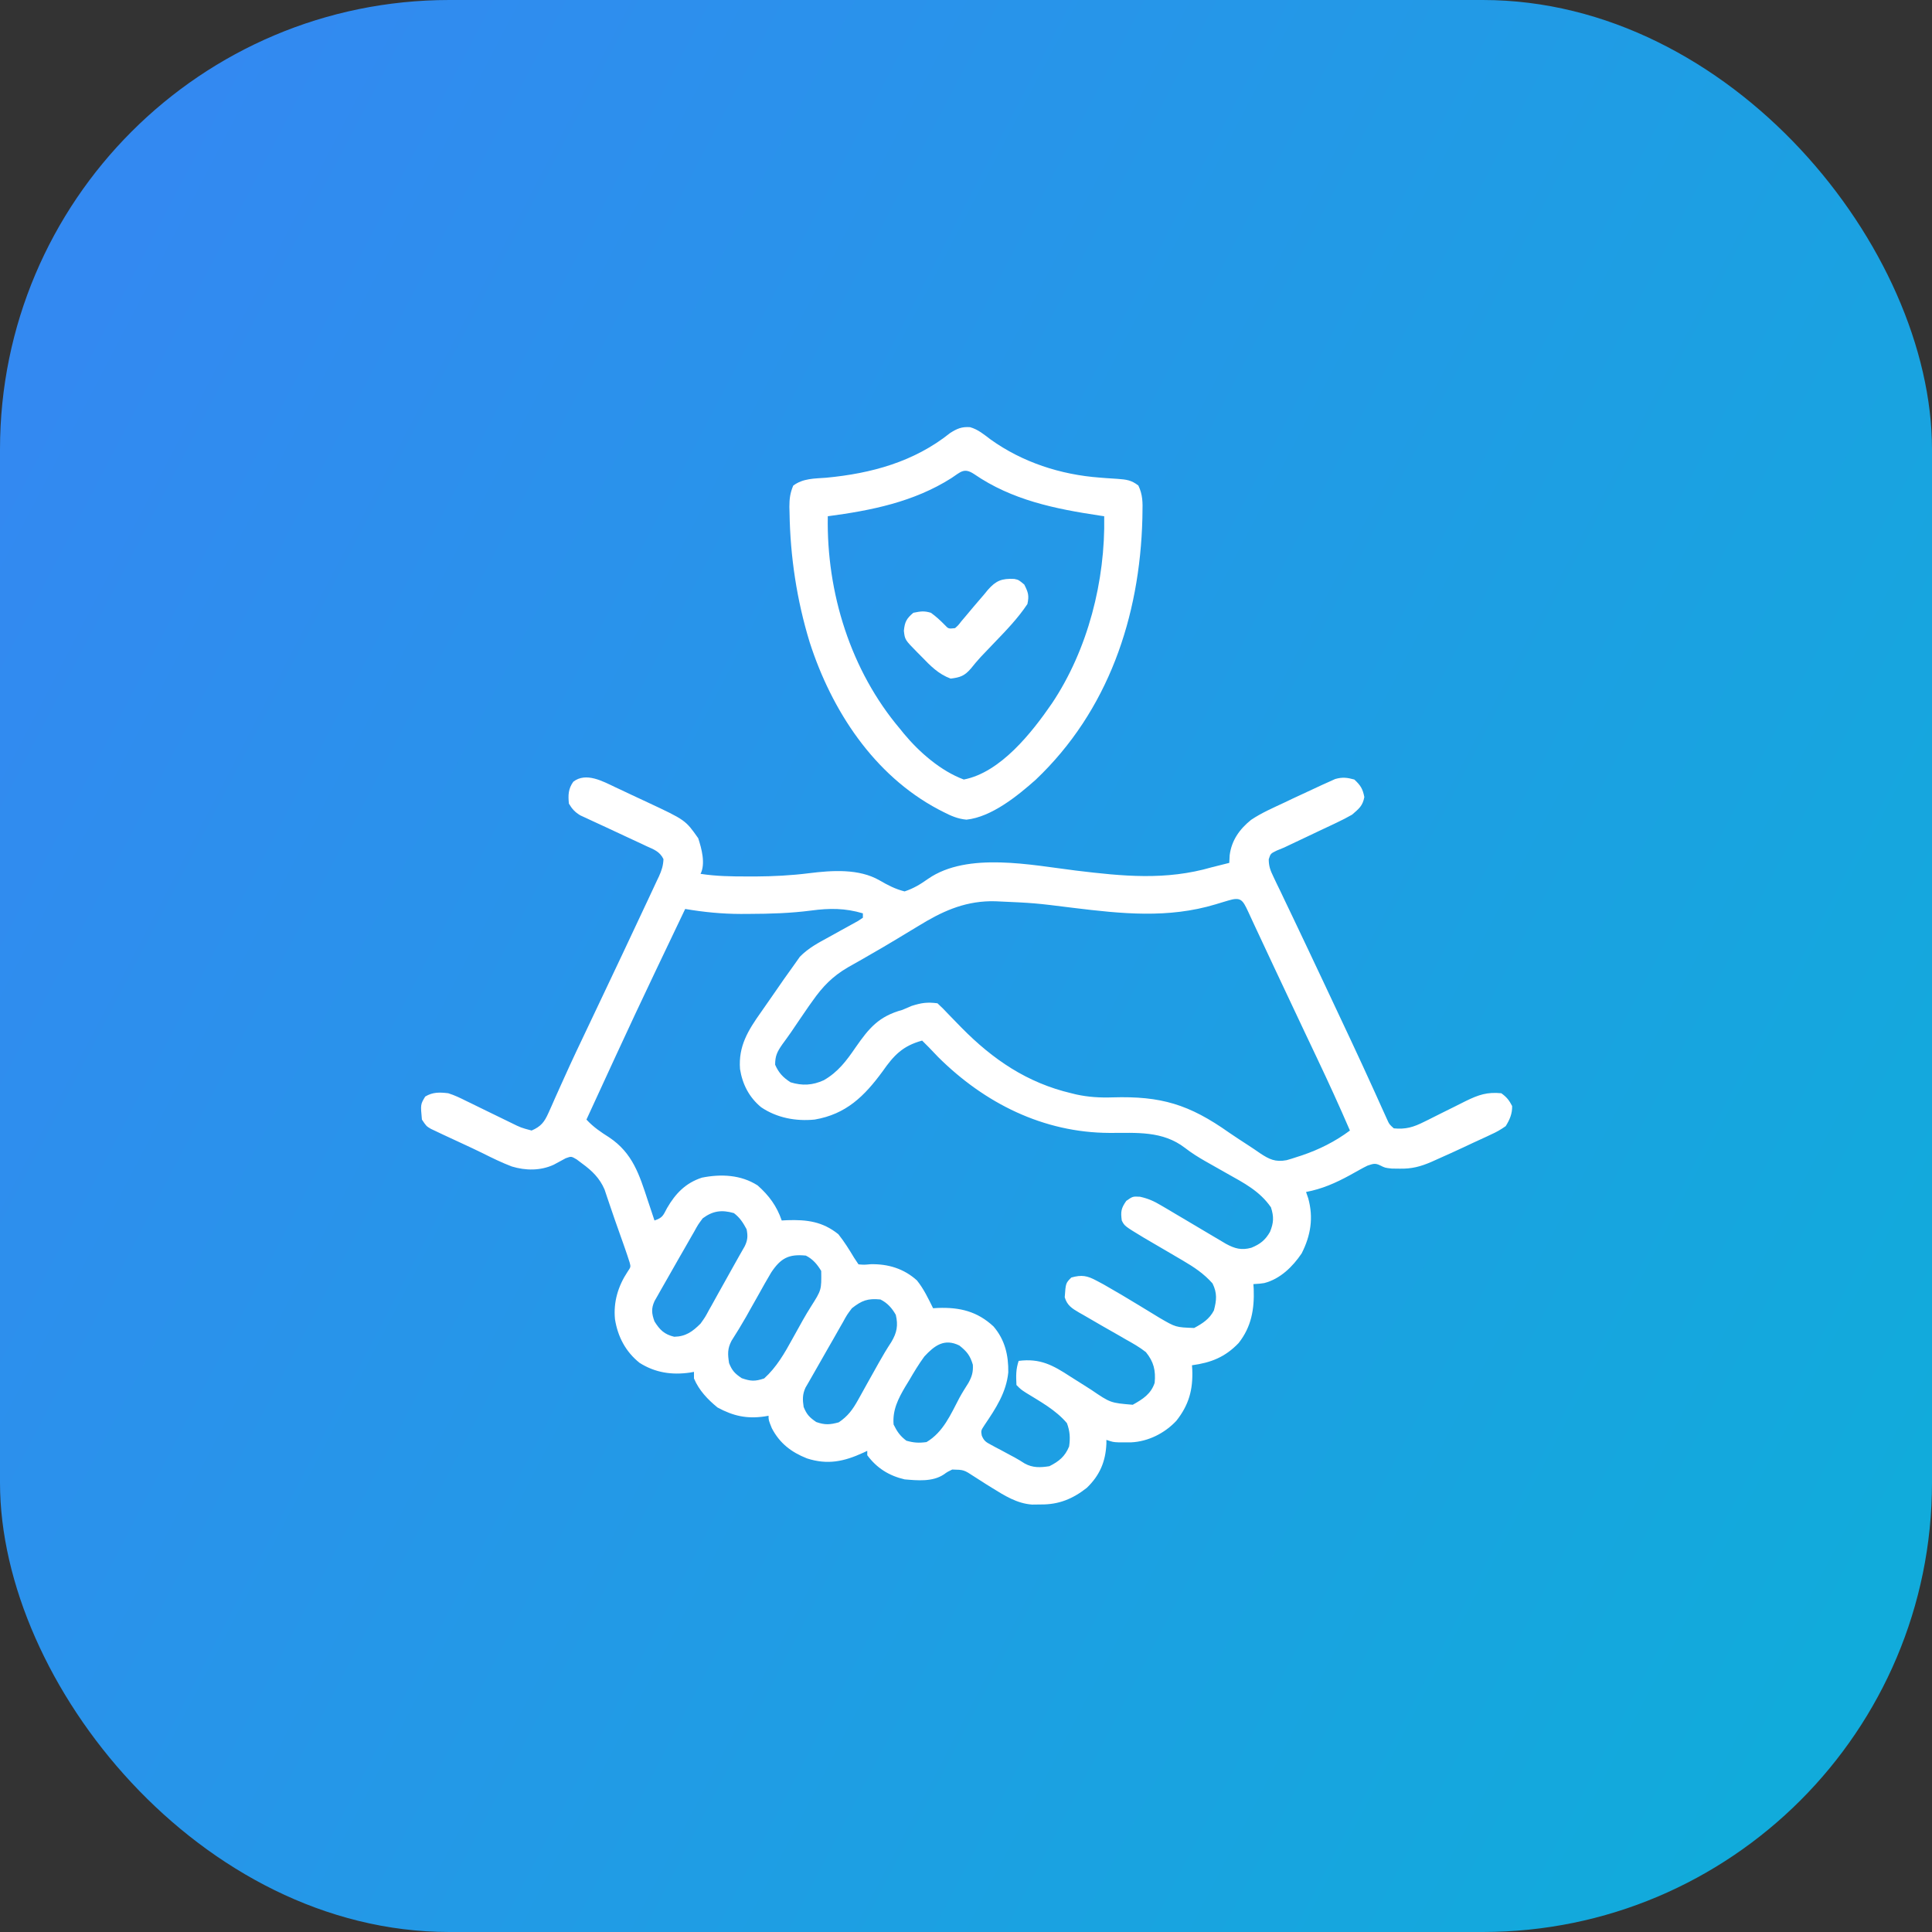 <svg width="86" height="86" viewBox="0 0 86 86" fill="none" xmlns="http://www.w3.org/2000/svg">
<rect x="0" y="0" width="86" height="86" fill="#333333" stroke="none"/>
<rect width="86" height="86" rx="20" fill="url(#paint0_linear_37_63)"/>
<path d="M27.402 35.048C27.477 35.083 27.552 35.118 27.63 35.154C27.788 35.228 27.947 35.303 28.104 35.378C28.344 35.492 28.584 35.603 28.824 35.714C30.511 36.504 30.511 36.504 31.08 37.312C31.232 37.776 31.412 38.443 31.184 38.898C31.876 39.005 32.559 39.015 33.259 39.014C33.379 39.015 33.5 39.015 33.624 39.015C34.426 39.01 35.215 38.97 36.011 38.87C37.032 38.743 38.234 38.657 39.153 39.189C39.525 39.404 39.846 39.573 40.266 39.68C40.673 39.546 40.971 39.361 41.318 39.116C43.073 37.906 45.92 38.511 47.895 38.752C49.984 39.005 51.892 39.199 53.938 38.606C54.197 38.538 54.458 38.474 54.719 38.41C54.725 38.297 54.731 38.185 54.737 38.069C54.821 37.407 55.176 36.909 55.69 36.495C56.153 36.183 56.669 35.961 57.172 35.725C57.342 35.643 57.342 35.643 57.516 35.56C57.852 35.401 58.189 35.245 58.527 35.09C58.635 35.04 58.742 34.99 58.853 34.938C58.955 34.892 59.056 34.847 59.161 34.8C59.251 34.759 59.341 34.719 59.433 34.677C59.757 34.586 59.963 34.611 60.285 34.699C60.56 34.953 60.662 35.112 60.731 35.481C60.656 35.879 60.49 35.997 60.188 36.262C59.958 36.393 59.737 36.509 59.498 36.62C59.401 36.666 59.401 36.666 59.301 36.714C59.094 36.812 58.887 36.91 58.68 37.006C58.541 37.072 58.403 37.138 58.264 37.204C58.008 37.325 57.753 37.446 57.497 37.567C57.386 37.62 57.275 37.672 57.16 37.727C57.051 37.772 56.942 37.817 56.829 37.863C56.558 37.996 56.558 37.996 56.476 38.249C56.477 38.564 56.55 38.747 56.686 39.03C56.735 39.134 56.784 39.237 56.835 39.344C56.89 39.457 56.945 39.57 57.002 39.686C57.059 39.806 57.116 39.927 57.173 40.047C57.297 40.308 57.422 40.568 57.547 40.828C57.751 41.252 57.952 41.677 58.152 42.102C58.187 42.174 58.221 42.247 58.256 42.321C58.325 42.469 58.395 42.617 58.465 42.765C58.606 43.064 58.747 43.363 58.889 43.662C59.304 44.539 59.716 45.417 60.127 46.296C60.154 46.355 60.182 46.415 60.211 46.476C60.507 47.11 60.801 47.746 61.09 48.383C61.14 48.493 61.189 48.602 61.241 48.715C61.334 48.92 61.426 49.125 61.518 49.33C61.579 49.465 61.579 49.465 61.642 49.603C61.695 49.72 61.695 49.72 61.749 49.84C61.843 50.047 61.843 50.047 62.043 50.227C62.578 50.279 62.92 50.173 63.396 49.934C63.487 49.89 63.487 49.89 63.58 49.844C63.772 49.749 63.963 49.652 64.155 49.555C64.347 49.459 64.54 49.364 64.732 49.269C64.906 49.182 65.08 49.095 65.254 49.007C65.823 48.731 66.197 48.604 66.828 48.664C67.068 48.836 67.176 48.973 67.31 49.232C67.32 49.57 67.201 49.848 67.023 50.129C66.797 50.287 66.614 50.393 66.367 50.502C66.302 50.533 66.238 50.564 66.172 50.595C65.966 50.692 65.759 50.786 65.552 50.88C65.416 50.944 65.28 51.008 65.144 51.072C64.763 51.251 64.38 51.423 63.996 51.594C63.901 51.637 63.805 51.68 63.706 51.724C63.224 51.931 62.833 52.034 62.299 52.021C62.129 52.019 62.129 52.019 61.955 52.017C61.652 51.984 61.652 51.984 61.441 51.878C61.205 51.761 61.118 51.807 60.871 51.887C60.748 51.947 60.627 52.011 60.508 52.078C60.439 52.116 60.371 52.154 60.301 52.193C60.229 52.233 60.157 52.273 60.084 52.314C59.451 52.659 58.85 52.925 58.137 53.059C58.169 53.151 58.201 53.244 58.234 53.34C58.474 54.205 58.346 54.997 57.941 55.793C57.544 56.384 56.983 56.934 56.275 57.114C56.086 57.142 56.086 57.142 55.793 57.16C55.797 57.232 55.802 57.304 55.807 57.379C55.839 58.278 55.704 59.064 55.134 59.785C54.533 60.411 53.91 60.657 53.059 60.773C53.063 60.84 53.068 60.906 53.072 60.974C53.107 61.865 52.92 62.541 52.363 63.245C51.845 63.798 51.114 64.167 50.354 64.204C50.262 64.204 50.169 64.204 50.074 64.204C49.935 64.204 49.935 64.204 49.793 64.204C49.543 64.192 49.543 64.192 49.25 64.094C49.25 64.183 49.25 64.183 49.249 64.273C49.213 65.063 48.954 65.674 48.378 66.228C47.755 66.719 47.132 66.977 46.333 66.969C46.139 66.971 46.139 66.971 45.943 66.974C45.269 66.927 44.716 66.576 44.153 66.227C44.067 66.174 43.981 66.12 43.892 66.065C43.715 65.954 43.539 65.841 43.364 65.727C42.906 65.426 42.906 65.426 42.386 65.414C42.179 65.514 42.179 65.514 42.001 65.64C41.504 65.967 40.833 65.901 40.266 65.852C39.572 65.689 39.033 65.353 38.605 64.777C38.605 64.713 38.605 64.648 38.605 64.582C38.519 64.623 38.519 64.623 38.43 64.664C37.571 65.058 36.84 65.216 35.92 64.918C35.222 64.642 34.707 64.246 34.357 63.575C34.211 63.215 34.211 63.215 34.211 63.02C34.122 63.035 34.122 63.035 34.032 63.051C33.24 63.165 32.643 63.032 31.94 62.653C31.501 62.294 31.113 61.888 30.891 61.359C30.891 61.263 30.891 61.166 30.891 61.066C30.833 61.077 30.774 61.087 30.715 61.098C29.909 61.215 29.165 61.106 28.468 60.664C27.846 60.166 27.498 59.497 27.375 58.723C27.3 57.962 27.51 57.256 27.932 56.615C28.081 56.396 28.081 56.396 28.027 56.195C27.96 55.986 27.892 55.778 27.819 55.571C27.791 55.491 27.763 55.411 27.734 55.329C27.704 55.244 27.674 55.16 27.643 55.073C27.613 54.986 27.582 54.899 27.55 54.81C27.488 54.634 27.426 54.459 27.364 54.283C27.287 54.063 27.212 53.842 27.137 53.62C27.097 53.501 27.056 53.382 27.015 53.26C26.98 53.157 26.946 53.053 26.91 52.946C26.69 52.44 26.358 52.117 25.916 51.795C25.835 51.734 25.753 51.673 25.669 51.609C25.429 51.468 25.429 51.468 25.183 51.557C25.005 51.653 24.827 51.749 24.648 51.846C24.059 52.117 23.399 52.112 22.782 51.924C22.334 51.754 21.907 51.544 21.479 51.33C21.194 51.189 20.906 51.056 20.618 50.922C20.413 50.827 20.207 50.731 20.002 50.636C19.854 50.567 19.854 50.567 19.703 50.497C19.611 50.454 19.52 50.41 19.425 50.365C19.343 50.327 19.261 50.288 19.177 50.248C18.977 50.129 18.977 50.129 18.781 49.836C18.717 49.162 18.717 49.162 18.928 48.811C19.266 48.608 19.572 48.618 19.953 48.664C20.23 48.75 20.483 48.872 20.742 49.002C20.814 49.037 20.885 49.071 20.959 49.107C21.186 49.216 21.412 49.328 21.638 49.439C21.865 49.55 22.093 49.661 22.32 49.771C22.462 49.839 22.602 49.908 22.743 49.977C23.188 50.197 23.188 50.197 23.664 50.324C24.081 50.144 24.235 49.944 24.416 49.535C24.462 49.432 24.509 49.329 24.557 49.222C24.607 49.108 24.657 48.995 24.708 48.878C24.791 48.693 24.874 48.509 24.957 48.324C25.017 48.192 25.077 48.06 25.136 47.928C25.47 47.184 25.82 46.449 26.171 45.713C26.358 45.319 26.545 44.924 26.732 44.53C26.769 44.452 26.806 44.373 26.845 44.292C27.426 43.067 28.006 41.842 28.58 40.613C28.682 40.395 28.784 40.178 28.887 39.96C29.005 39.711 29.121 39.46 29.237 39.21C29.269 39.143 29.301 39.076 29.334 39.007C29.452 38.746 29.523 38.529 29.533 38.242C29.372 37.907 29.103 37.81 28.779 37.666C28.711 37.634 28.644 37.602 28.575 37.569C28.338 37.457 28.101 37.347 27.863 37.238C27.563 37.099 27.264 36.96 26.965 36.819C26.764 36.725 26.564 36.633 26.363 36.541C26.224 36.476 26.224 36.476 26.082 36.41C26 36.372 25.917 36.334 25.832 36.295C25.59 36.148 25.469 36.015 25.324 35.773C25.285 35.395 25.295 35.111 25.52 34.797C26.085 34.357 26.84 34.781 27.402 35.048ZM54.666 40.088C54.577 40.114 54.488 40.141 54.397 40.168C54.303 40.196 54.21 40.224 54.114 40.254C52.002 40.892 49.933 40.676 47.773 40.412C46.051 40.196 46.051 40.196 44.318 40.119C44.238 40.119 44.157 40.118 44.074 40.117C42.856 40.143 41.9 40.592 40.882 41.218C40.759 41.292 40.636 41.367 40.512 41.441C40.323 41.555 40.135 41.669 39.946 41.783C39.53 42.036 39.11 42.281 38.687 42.522C38.578 42.585 38.468 42.648 38.355 42.714C38.15 42.831 37.945 42.948 37.738 43.063C37.054 43.464 36.617 43.916 36.164 44.563C36.114 44.633 36.063 44.703 36.011 44.776C35.874 44.97 35.741 45.165 35.609 45.362C35.521 45.492 35.433 45.621 35.345 45.751C35.303 45.813 35.261 45.875 35.218 45.939C35.088 46.127 34.954 46.311 34.819 46.495C34.593 46.822 34.504 47 34.504 47.395C34.665 47.76 34.856 47.96 35.188 48.176C35.715 48.339 36.169 48.312 36.671 48.084C37.304 47.721 37.679 47.218 38.086 46.623C38.685 45.762 39.118 45.24 40.168 44.953C40.307 44.895 40.445 44.837 40.583 44.776C41.019 44.638 41.277 44.601 41.73 44.66C41.905 44.818 42.06 44.976 42.219 45.148C42.344 45.278 42.469 45.407 42.595 45.535C42.663 45.605 42.732 45.675 42.802 45.747C44.197 47.163 45.725 48.203 47.688 48.664C47.76 48.682 47.833 48.7 47.907 48.718C48.453 48.837 48.969 48.867 49.525 48.848C51.676 48.784 52.928 49.154 54.719 50.422C55.002 50.614 55.288 50.803 55.576 50.988C55.747 51.099 55.917 51.214 56.084 51.331C56.502 51.608 56.767 51.736 57.27 51.644C57.43 51.599 57.589 51.55 57.746 51.496C57.845 51.465 57.845 51.465 57.946 51.432C58.726 51.167 59.429 50.816 60.09 50.324C59.624 49.244 59.136 48.176 58.631 47.114C58.522 46.884 58.413 46.653 58.304 46.423C58.229 46.266 58.155 46.108 58.08 45.951C57.724 45.2 57.37 44.447 57.016 43.694C56.917 43.484 56.818 43.275 56.72 43.066C56.444 42.481 56.169 41.896 55.898 41.309C55.856 41.221 55.815 41.132 55.773 41.041C55.699 40.884 55.627 40.727 55.555 40.569C55.31 40.045 55.226 39.918 54.666 40.088ZM30.5 40.461C28.269 45.133 28.269 45.133 26.105 49.836C26.41 50.168 26.739 50.389 27.119 50.63C28.164 51.33 28.46 52.29 28.84 53.449C28.871 53.543 28.903 53.636 28.935 53.732C29.002 53.93 29.068 54.129 29.133 54.328C29.499 54.206 29.517 54.106 29.694 53.773C30.069 53.126 30.521 52.656 31.246 52.421C32.097 52.251 32.979 52.291 33.723 52.766C34.23 53.214 34.579 53.688 34.797 54.328C34.877 54.324 34.958 54.319 35.04 54.315C35.925 54.286 36.613 54.375 37.318 54.939C37.583 55.272 37.801 55.623 38.02 55.988C38.084 56.085 38.148 56.182 38.215 56.281C38.465 56.302 38.465 56.302 38.752 56.275C39.523 56.257 40.229 56.466 40.814 56.994C41.117 57.367 41.323 57.806 41.535 58.234C41.608 58.23 41.682 58.225 41.757 58.221C42.724 58.187 43.502 58.373 44.224 59.044C44.732 59.636 44.894 60.326 44.882 61.089C44.795 61.983 44.322 62.7 43.831 63.425C43.663 63.68 43.663 63.68 43.702 63.902C43.801 64.142 43.889 64.193 44.115 64.314C44.183 64.351 44.251 64.388 44.321 64.426C44.393 64.464 44.464 64.501 44.538 64.539C44.678 64.615 44.818 64.69 44.958 64.766C45.058 64.819 45.058 64.819 45.16 64.873C45.314 64.957 45.463 65.049 45.611 65.144C45.973 65.344 46.309 65.329 46.711 65.266C47.139 65.052 47.407 64.833 47.59 64.387C47.645 64.011 47.627 63.705 47.492 63.349C47.002 62.767 46.309 62.392 45.668 61.996C45.441 61.848 45.441 61.848 45.246 61.652C45.227 61.248 45.216 60.961 45.344 60.578C46.298 60.455 46.865 60.766 47.651 61.28C47.86 61.412 48.068 61.543 48.277 61.675C48.376 61.738 48.475 61.801 48.577 61.866C49.431 62.448 49.431 62.448 50.422 62.531C50.873 62.28 51.233 62.051 51.398 61.555C51.451 61.004 51.356 60.616 51.008 60.188C50.723 59.963 50.415 59.79 50.098 59.614C50.012 59.564 49.926 59.514 49.837 59.462C49.577 59.312 49.316 59.164 49.055 59.016C48.773 58.855 48.492 58.691 48.212 58.527C48.121 58.476 48.121 58.476 48.029 58.424C47.714 58.24 47.501 58.105 47.395 57.746C47.438 57.117 47.438 57.117 47.688 56.867C48.154 56.737 48.395 56.783 48.817 57.01C48.919 57.064 49.021 57.118 49.126 57.175C49.657 57.476 50.182 57.788 50.703 58.106C50.914 58.235 51.125 58.364 51.337 58.492C51.474 58.576 51.474 58.576 51.615 58.662C52.337 59.083 52.337 59.083 53.156 59.113C53.529 58.913 53.84 58.712 54.035 58.332C54.156 57.873 54.186 57.563 53.974 57.13C53.589 56.694 53.15 56.403 52.65 56.11C52.594 56.077 52.537 56.044 52.479 56.01C52.3 55.905 52.121 55.8 51.942 55.695C51.763 55.591 51.584 55.486 51.405 55.381C51.243 55.286 51.081 55.191 50.918 55.096C50.058 54.576 50.058 54.576 49.934 54.328C49.881 53.934 49.904 53.785 50.135 53.455C50.422 53.254 50.422 53.254 50.745 53.271C51.113 53.353 51.364 53.466 51.686 53.658C51.794 53.72 51.901 53.783 52.011 53.848C52.121 53.913 52.231 53.98 52.344 54.047C52.453 54.111 52.561 54.175 52.672 54.24C53.107 54.497 53.541 54.755 53.974 55.013C54.078 55.074 54.182 55.136 54.289 55.199C54.428 55.282 54.428 55.282 54.57 55.366C54.965 55.581 55.263 55.663 55.701 55.542C56.09 55.384 56.324 55.202 56.532 54.835C56.696 54.435 56.711 54.161 56.574 53.742C56.077 53.021 55.373 52.659 54.627 52.241C54.368 52.095 54.11 51.949 53.852 51.802C53.789 51.767 53.727 51.732 53.662 51.695C53.343 51.513 53.041 51.325 52.751 51.099C51.746 50.326 50.599 50.433 49.39 50.43C46.44 50.42 43.824 49.104 41.761 47.053C41.62 46.907 41.48 46.761 41.34 46.613C41.242 46.515 41.145 46.418 41.047 46.32C40.184 46.557 39.793 46.968 39.289 47.688C38.476 48.798 37.661 49.598 36.262 49.836C35.427 49.918 34.582 49.762 33.881 49.287C33.347 48.846 33.05 48.268 32.941 47.59C32.862 46.563 33.305 45.859 33.881 45.046C34.04 44.821 34.197 44.594 34.354 44.367C34.475 44.192 34.596 44.017 34.718 43.842C34.776 43.759 34.834 43.675 34.893 43.589C35.054 43.359 35.218 43.13 35.383 42.902C35.456 42.799 35.529 42.695 35.604 42.589C35.984 42.201 36.422 41.97 36.897 41.712C37.079 41.611 37.261 41.51 37.443 41.409C37.523 41.365 37.603 41.321 37.686 41.276C37.764 41.233 37.842 41.189 37.922 41.145C38.012 41.095 38.103 41.045 38.196 40.994C38.267 40.947 38.337 40.9 38.41 40.852C38.41 40.787 38.41 40.723 38.41 40.656C37.615 40.421 36.932 40.422 36.11 40.531C35.193 40.651 34.281 40.678 33.356 40.681C33.23 40.682 33.105 40.682 32.975 40.683C32.131 40.681 31.331 40.602 30.5 40.461ZM31.281 54.231C31.073 54.51 31.073 54.51 30.891 54.841C30.856 54.901 30.822 54.961 30.786 55.022C30.675 55.214 30.566 55.406 30.457 55.598C30.385 55.724 30.312 55.85 30.239 55.976C30.063 56.28 29.89 56.586 29.718 56.892C29.625 57.055 29.532 57.218 29.439 57.38C29.358 57.523 29.358 57.523 29.277 57.668C29.23 57.75 29.183 57.832 29.135 57.916C28.981 58.255 29.009 58.475 29.133 58.82C29.368 59.199 29.575 59.4 30.012 59.504C30.529 59.493 30.828 59.273 31.184 58.918C31.392 58.627 31.392 58.627 31.565 58.303C31.598 58.245 31.631 58.187 31.665 58.128C31.768 57.944 31.869 57.76 31.971 57.575C32.039 57.453 32.108 57.331 32.176 57.209C32.308 56.974 32.439 56.739 32.569 56.504C32.679 56.306 32.789 56.108 32.901 55.912C32.946 55.834 32.99 55.757 33.035 55.677C33.073 55.611 33.111 55.546 33.149 55.478C33.283 55.205 33.294 55.016 33.234 54.719C33.075 54.422 32.936 54.203 32.667 53.999C32.125 53.844 31.73 53.898 31.281 54.231ZM34.329 56.642C34.137 56.964 33.953 57.29 33.772 57.618C33.646 57.84 33.521 58.062 33.396 58.284C33.336 58.392 33.277 58.499 33.215 58.609C33.007 58.974 32.787 59.331 32.561 59.686C32.377 60.041 32.393 60.282 32.453 60.676C32.59 61.018 32.71 61.139 33.015 61.347C33.419 61.487 33.607 61.496 34.016 61.359C34.569 60.86 34.931 60.224 35.285 59.577C35.386 59.395 35.487 59.213 35.589 59.031C35.637 58.944 35.685 58.858 35.735 58.768C35.851 58.562 35.972 58.361 36.098 58.161C36.568 57.42 36.568 57.42 36.555 56.574C36.379 56.281 36.182 56.046 35.871 55.891C35.114 55.815 34.755 56.001 34.329 56.642ZM37.922 58.234C37.702 58.525 37.702 58.525 37.519 58.861C37.484 58.921 37.449 58.982 37.413 59.044C37.303 59.235 37.194 59.428 37.086 59.62C37.013 59.747 36.939 59.874 36.866 60.002C36.726 60.246 36.586 60.491 36.448 60.736C36.334 60.938 36.219 61.139 36.103 61.34C36.059 61.417 36.015 61.494 35.969 61.574C35.932 61.638 35.895 61.702 35.856 61.768C35.716 62.068 35.724 62.308 35.773 62.629C35.911 62.967 36.033 63.094 36.335 63.3C36.724 63.435 36.94 63.421 37.336 63.313C37.747 63.036 37.957 62.743 38.197 62.313C38.229 62.255 38.262 62.197 38.296 62.136C38.4 61.951 38.503 61.765 38.605 61.579C38.708 61.395 38.811 61.211 38.914 61.027C38.98 60.909 39.047 60.79 39.113 60.671C39.29 60.353 39.476 60.043 39.676 59.738C39.924 59.325 39.986 58.998 39.875 58.527C39.705 58.229 39.504 58 39.191 57.844C38.626 57.789 38.365 57.886 37.922 58.234ZM41.145 60.383C40.897 60.722 40.684 61.076 40.473 61.439C40.416 61.531 40.36 61.624 40.301 61.719C39.982 62.261 39.723 62.766 39.777 63.41C39.933 63.727 40.065 63.918 40.345 64.13C40.673 64.224 40.901 64.238 41.242 64.192C41.987 63.75 42.315 62.968 42.706 62.225C42.831 61.995 42.971 61.776 43.11 61.555C43.265 61.273 43.324 61.072 43.305 60.749C43.181 60.334 43.041 60.163 42.707 59.895C42.033 59.558 41.592 59.902 41.145 60.383Z" fill="white"/>
<path d="M43.182 19.015C43.536 19.116 43.795 19.336 44.086 19.556C45.511 20.58 47.213 21.131 48.955 21.26C49.086 21.271 49.086 21.271 49.22 21.281C49.396 21.295 49.572 21.306 49.748 21.316C50.137 21.345 50.359 21.369 50.673 21.613C50.868 22.023 50.867 22.367 50.855 22.816C50.854 22.905 50.852 22.995 50.851 23.087C50.738 27.471 49.325 31.647 46.107 34.705C45.291 35.431 44.137 36.367 43.021 36.486C42.627 36.45 42.321 36.312 41.975 36.134C41.873 36.081 41.873 36.081 41.769 36.028C38.895 34.503 37.018 31.621 36.042 28.591C35.468 26.717 35.175 24.774 35.145 22.816C35.143 22.731 35.14 22.646 35.138 22.559C35.139 22.201 35.17 21.947 35.31 21.615C35.752 21.29 36.245 21.305 36.781 21.265C38.785 21.075 40.688 20.559 42.292 19.276C42.603 19.078 42.81 18.989 43.182 19.015ZM42.347 21.284C40.675 22.344 38.783 22.724 36.848 22.98C36.785 26.378 37.866 29.855 40.07 32.453C40.125 32.521 40.18 32.589 40.237 32.66C40.922 33.486 41.887 34.325 42.902 34.699C44.538 34.387 45.94 32.6 46.827 31.308C48.427 28.916 49.208 25.846 49.152 22.98C49.09 22.971 49.027 22.962 48.962 22.952C46.965 22.652 45.052 22.266 43.358 21.101C42.91 20.806 42.768 21.007 42.347 21.284Z" fill="white"/>
<path d="M45.15 25.77C45.344 25.812 45.344 25.812 45.594 26.02C45.768 26.368 45.816 26.503 45.734 26.887C45.315 27.519 44.782 28.069 44.257 28.614C44.123 28.755 43.988 28.895 43.854 29.036C43.791 29.102 43.728 29.168 43.663 29.236C43.506 29.406 43.361 29.58 43.217 29.76C42.936 30.086 42.741 30.155 42.316 30.207C41.766 30.002 41.416 29.637 41.016 29.224C40.955 29.162 40.893 29.1 40.829 29.036C40.279 28.477 40.279 28.477 40.235 28.077C40.274 27.68 40.352 27.536 40.656 27.277C40.989 27.211 41.126 27.185 41.438 27.277C41.663 27.439 41.853 27.613 42.047 27.811C42.218 27.993 42.218 27.993 42.512 27.961C42.655 27.835 42.655 27.835 42.792 27.656C42.852 27.586 42.911 27.516 42.972 27.444C43.094 27.299 43.216 27.154 43.337 27.008C43.495 26.819 43.656 26.633 43.818 26.447C43.868 26.385 43.919 26.323 43.971 26.259C44.339 25.842 44.594 25.744 45.15 25.77Z" fill="white"/>
<defs>
<linearGradient id="paint0_linear_37_63" x1="1.7941e-07" y1="20.572" x2="86" y2="65.428" gradientUnits="userSpaceOnUse">
<stop stop-color="#3389F1"/>
<stop offset="1" stop-color="#11ABDB"/>
</linearGradient>
</defs>
</svg>
